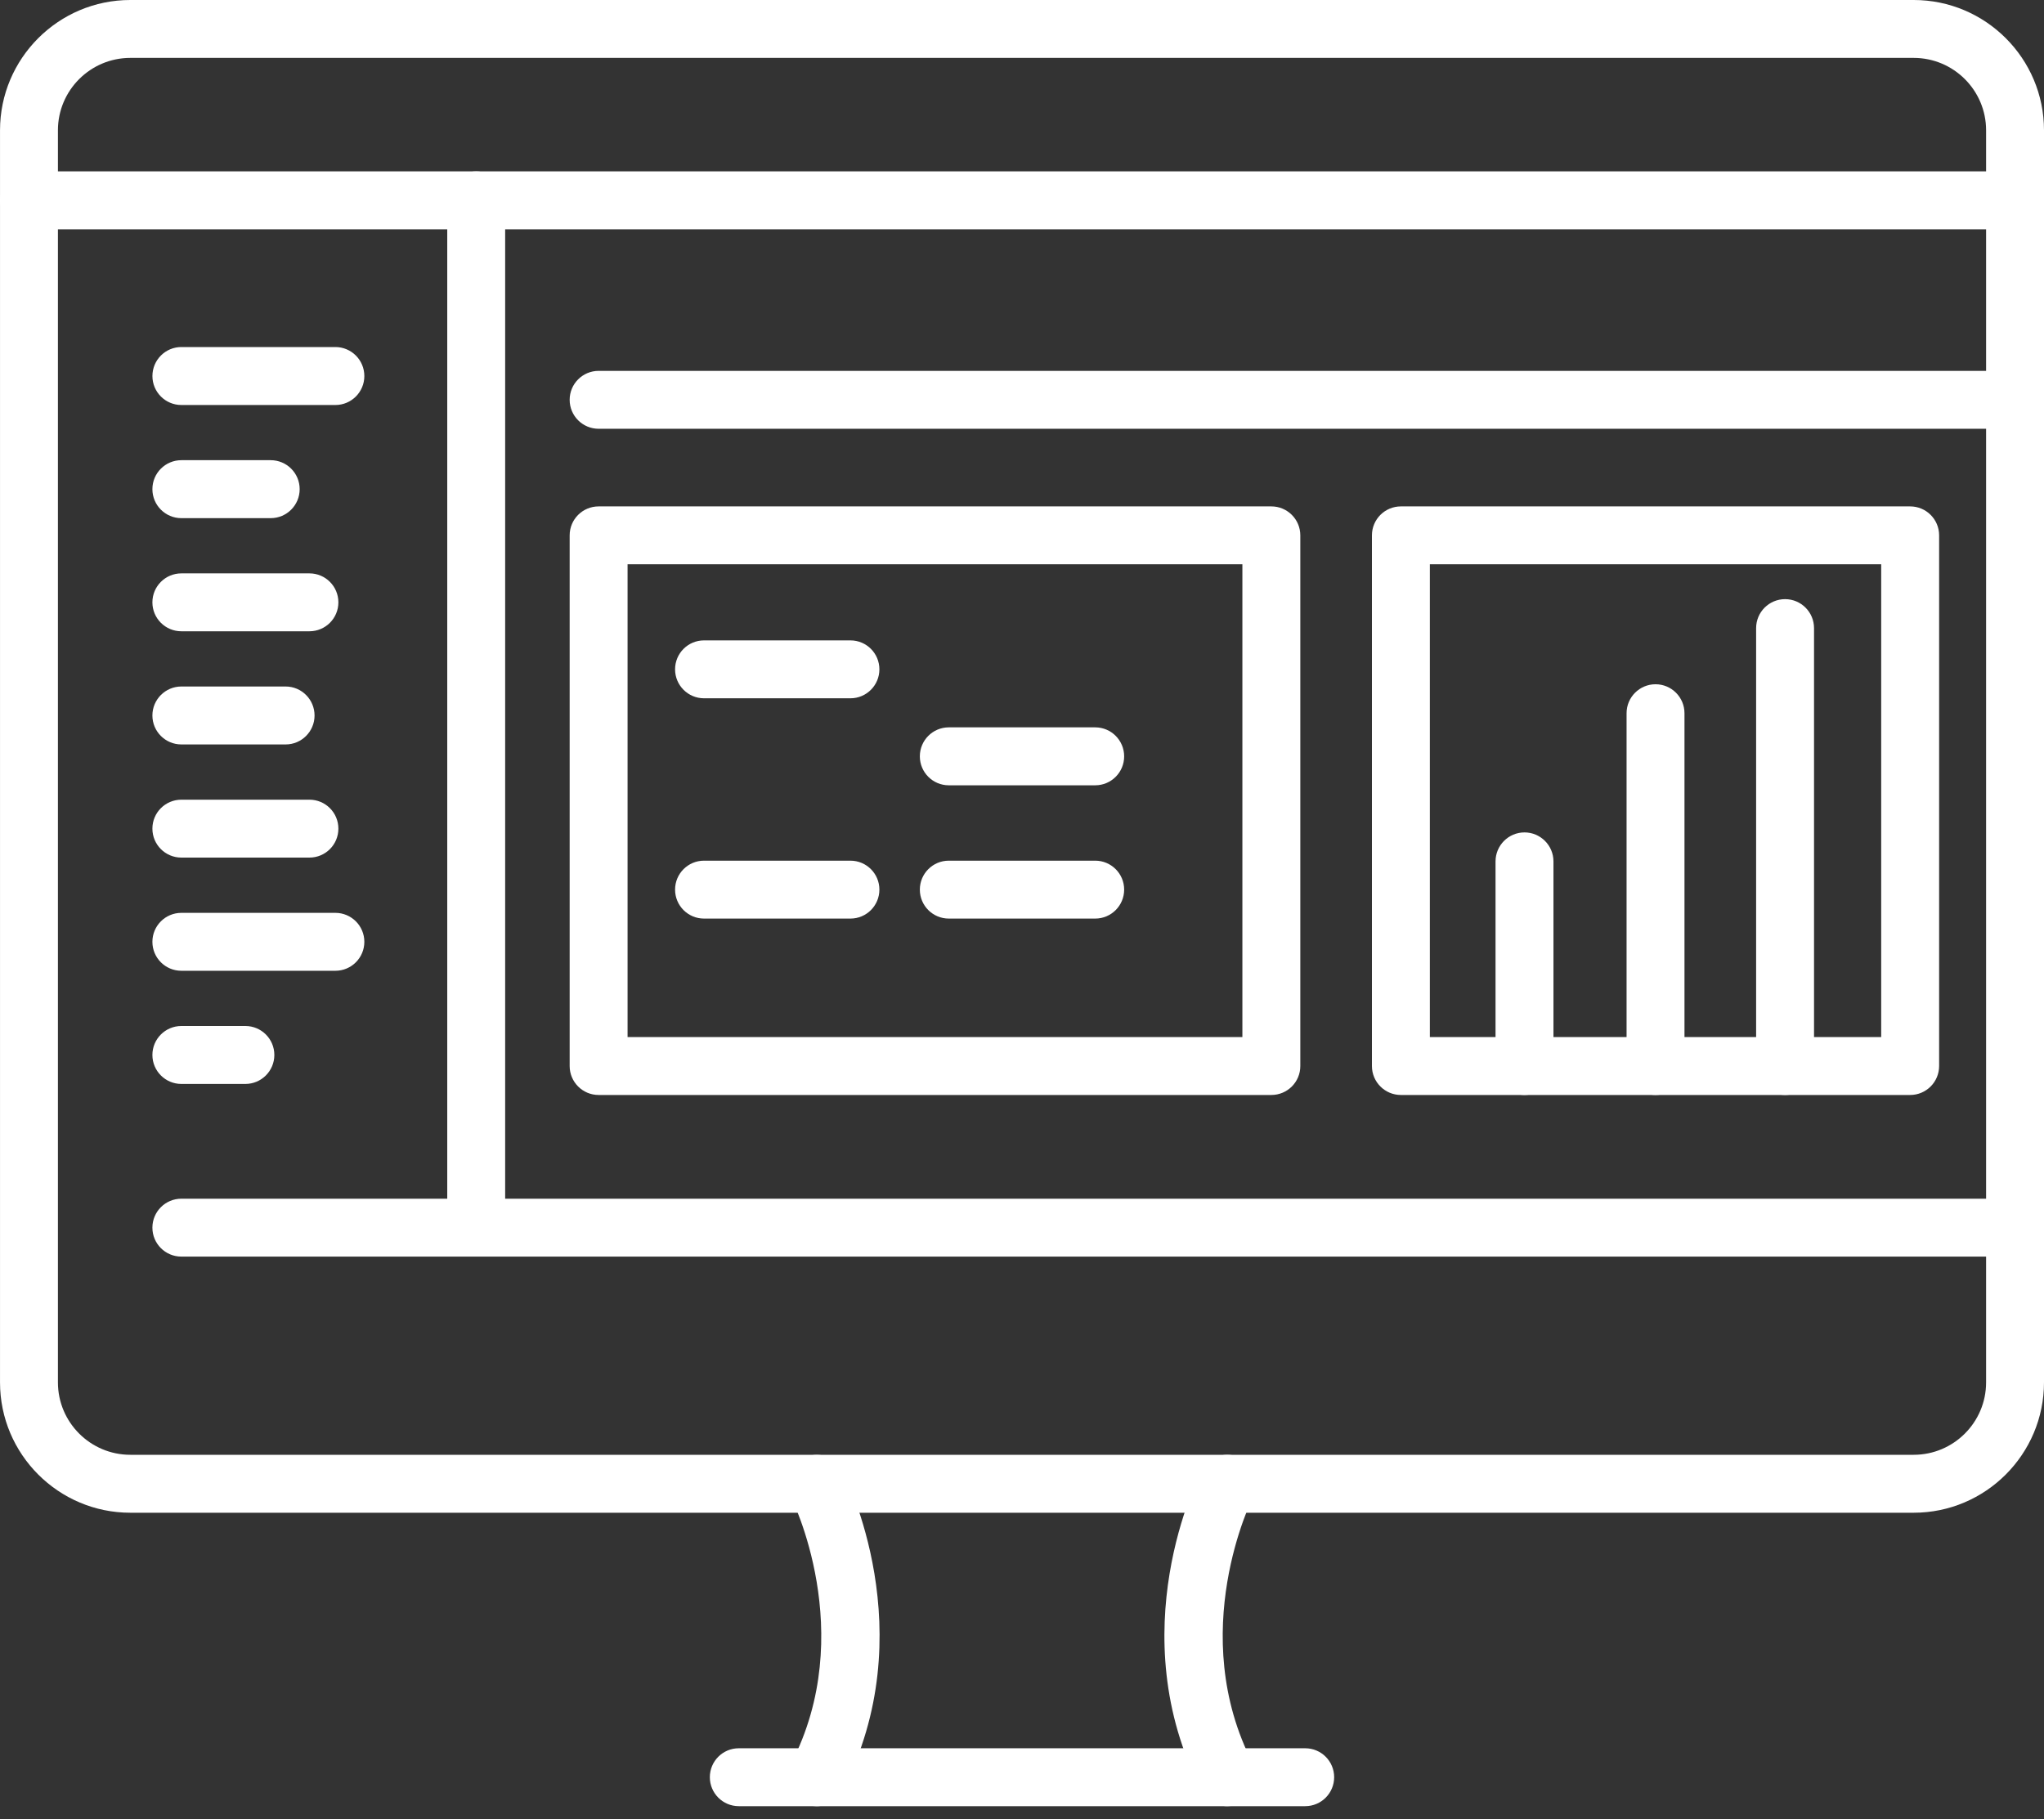 <svg width="100" height="89" viewBox="0 0 100 89" fill="none" xmlns="http://www.w3.org/2000/svg">
<rect x="0" y="0" width="100" height="89" fill="#333333" stroke="none"/>
<path d="M93.624 74.015H6.376C2.861 74.015 0.001 71.155 0.001 67.639V6.374C0.001 2.858 2.861 0 6.376 0H93.625C97.14 0 100 2.859 100 6.374V67.638C99.999 71.154 97.139 74.015 93.624 74.015ZM6.376 2.833C4.423 2.833 2.834 4.42 2.834 6.374V67.638C2.834 69.593 4.423 71.18 6.376 71.18H93.625C95.578 71.18 97.167 69.593 97.167 67.638V6.374C97.167 4.42 95.578 2.833 93.625 2.833H6.376Z" fill="#ffffff"/>
<path d="M98.582 61.483H8.873C8.09 61.483 7.456 60.85 7.456 60.067C7.456 59.285 8.09 58.65 8.873 58.65H98.582C99.364 58.65 99.999 59.285 99.999 60.067C99.999 60.85 99.365 61.483 98.582 61.483Z" fill="#ffffff"/>
<path d="M63.856 88.372H36.144C35.362 88.372 34.728 87.737 34.728 86.955C34.728 86.172 35.362 85.539 36.144 85.539H63.856C64.638 85.539 65.272 86.172 65.272 86.955C65.272 87.738 64.638 88.372 63.856 88.372Z" fill="#ffffff"/>
<path d="M39.955 88.373C39.735 88.373 39.513 88.322 39.305 88.213C38.609 87.854 38.339 86.999 38.697 86.304C42.017 79.892 38.73 73.311 38.696 73.247C38.341 72.55 38.615 71.698 39.309 71.34C40.004 70.984 40.856 71.253 41.215 71.949C41.38 72.267 45.221 79.868 41.215 87.608C40.962 88.094 40.467 88.373 39.955 88.373Z" fill="#ffffff"/>
<path d="M60.044 88.372C59.531 88.372 59.036 88.094 58.785 87.606C54.779 79.867 58.619 72.267 58.785 71.948C59.144 71.251 60 70.979 60.694 71.339C61.388 71.698 61.66 72.551 61.303 73.246C61.254 73.342 57.99 79.905 61.302 86.303C61.661 86.998 61.39 87.852 60.694 88.212C60.486 88.323 60.263 88.372 60.044 88.372Z" fill="#ffffff"/>
<path d="M98.582 11.219H1.417C0.634 11.219 0 10.584 0 9.8C0 9.018 0.634 8.384 1.417 8.384H98.582C99.364 8.384 99.999 9.018 99.999 9.8C99.999 10.584 99.365 11.219 98.582 11.219Z" fill="#ffffff"/>
<path d="M23.297 61.407C22.515 61.407 21.881 60.773 21.881 59.991V9.8C21.881 9.018 22.515 8.384 23.297 8.384C24.08 8.384 24.714 9.018 24.714 9.8V59.992C24.714 60.773 24.08 61.407 23.297 61.407Z" fill="#ffffff"/>
<path d="M16.409 19.816H8.873C8.091 19.816 7.457 19.181 7.457 18.399C7.457 17.615 8.091 16.98 8.873 16.98H16.409C17.19 16.98 17.825 17.615 17.825 18.399C17.825 19.181 17.19 19.816 16.409 19.816Z" fill="#ffffff"/>
<path d="M13.244 25.352H8.873C8.09 25.352 7.456 24.717 7.456 23.933C7.456 23.151 8.09 22.516 8.873 22.516H13.244C14.027 22.516 14.661 23.151 14.661 23.933C14.661 24.717 14.027 25.352 13.244 25.352Z" fill="#ffffff"/>
<path d="M15.139 30.887H8.873C8.09 30.887 7.456 30.254 7.456 29.471C7.456 28.689 8.09 28.054 8.873 28.054H15.139C15.921 28.054 16.555 28.689 16.555 29.471C16.555 30.254 15.921 30.887 15.139 30.887Z" fill="#ffffff"/>
<path d="M13.973 36.424H8.873C8.09 36.424 7.456 35.789 7.456 35.007C7.456 34.226 8.09 33.589 8.873 33.589H13.973C14.755 33.589 15.389 34.226 15.389 35.007C15.389 35.789 14.755 36.424 13.973 36.424Z" fill="#ffffff"/>
<path d="M15.139 41.96H8.873C8.09 41.96 7.456 41.327 7.456 40.543C7.456 39.761 8.09 39.127 8.873 39.127H15.139C15.921 39.127 16.555 39.761 16.555 40.543C16.555 41.328 15.921 41.96 15.139 41.96Z" fill="#ffffff"/>
<path d="M16.408 47.498H8.873C8.09 47.498 7.456 46.865 7.456 46.081C7.456 45.299 8.09 44.664 8.873 44.664H16.408C17.19 44.664 17.825 45.299 17.825 46.081C17.825 46.865 17.19 47.498 16.408 47.498Z" fill="#ffffff"/>
<path d="M12.005 53.035H8.872C8.09 53.035 7.456 52.399 7.456 51.617C7.456 50.835 8.09 50.2 8.872 50.2H12.005C12.788 50.2 13.422 50.835 13.422 51.617C13.422 52.399 12.788 53.035 12.005 53.035Z" fill="#ffffff"/>
<path d="M98.582 20.979H29.287C28.504 20.979 27.87 20.346 27.87 19.562C27.87 18.78 28.504 18.146 29.287 18.146H98.582C99.364 18.146 99.999 18.78 99.999 19.562C99.999 20.346 99.365 20.979 98.582 20.979Z" fill="#ffffff"/>
<path d="M93.452 53.575H68.537C67.754 53.575 67.12 52.941 67.12 52.159V26.194C67.12 25.41 67.754 24.777 68.537 24.777H93.452C94.234 24.777 94.869 25.41 94.869 26.194V52.159C94.868 52.941 94.234 53.575 93.452 53.575ZM69.954 50.742H92.035V27.609H69.954V50.742Z" fill="#ffffff"/>
<path d="M62.199 53.575H29.287C28.504 53.575 27.87 52.941 27.87 52.159V26.194C27.87 25.41 28.504 24.777 29.287 24.777H62.199C62.981 24.777 63.616 25.41 63.616 26.194V52.159C63.617 52.941 62.982 53.575 62.199 53.575ZM30.703 50.742H60.782V27.609H30.703V50.742Z" fill="#ffffff"/>
<path d="M74.584 53.575C73.801 53.575 73.167 52.941 73.167 52.159V42.147C73.167 41.365 73.801 40.728 74.584 40.728C75.366 40.728 76.001 41.365 76.001 42.147V52.159C76.001 52.941 75.367 53.575 74.584 53.575Z" fill="#ffffff"/>
<path d="M80.995 53.575C80.212 53.575 79.578 52.941 79.578 52.159V34.896C79.578 34.114 80.212 33.479 80.995 33.479C81.776 33.479 82.411 34.114 82.411 34.896V52.159C82.411 52.941 81.776 53.575 80.995 53.575Z" fill="#ffffff"/>
<path d="M87.333 53.575C86.55 53.575 85.916 52.941 85.916 52.159V30.733C85.916 29.951 86.55 29.315 87.333 29.315C88.115 29.315 88.749 29.951 88.749 30.733V52.159C88.749 52.941 88.115 53.575 87.333 53.575Z" fill="#ffffff"/>
<path d="M41.607 34.166H34.443C33.661 34.166 33.027 33.531 33.027 32.749C33.027 31.966 33.661 31.333 34.443 31.333H41.607C42.389 31.333 43.023 31.966 43.023 32.749C43.023 33.531 42.389 34.166 41.607 34.166Z" fill="#ffffff"/>
<path d="M53.582 38.423H46.418C45.636 38.423 45.002 37.789 45.002 37.007C45.002 36.223 45.636 35.588 46.418 35.588H53.582C54.364 35.588 54.998 36.223 54.998 37.007C54.998 37.79 54.364 38.423 53.582 38.423Z" fill="#ffffff"/>
<path d="M41.607 44.944H34.443C33.661 44.944 33.027 44.311 33.027 43.527C33.027 42.745 33.661 42.111 34.443 42.111H41.607C42.389 42.111 43.023 42.745 43.023 43.527C43.023 44.311 42.389 44.944 41.607 44.944Z" fill="#ffffff"/>
<path d="M53.582 44.944H46.418C45.636 44.944 45.002 44.311 45.002 43.527C45.002 42.745 45.636 42.111 46.418 42.111H53.582C54.364 42.111 54.998 42.745 54.998 43.527C54.998 44.311 54.364 44.944 53.582 44.944Z" fill="#ffffff"/>
</svg>
